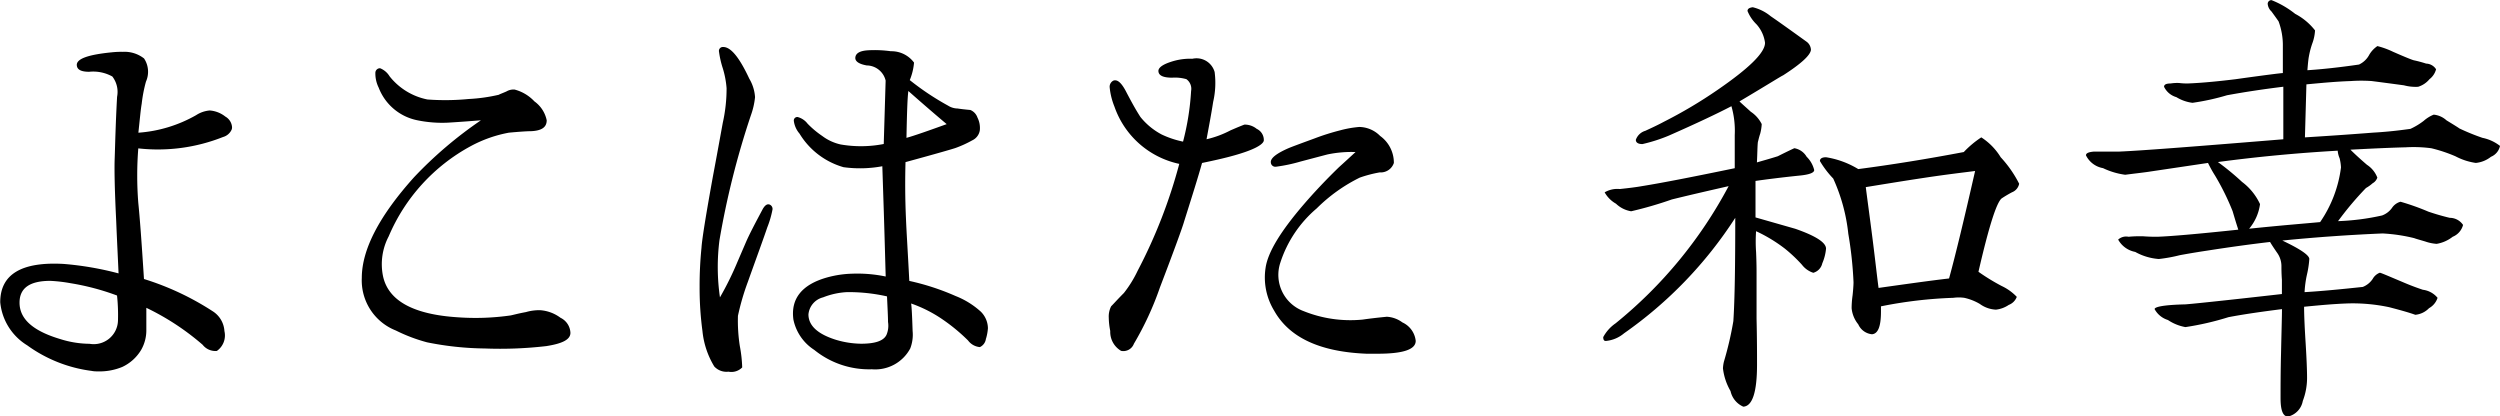 <svg id="index_name_yokohata.svg" xmlns="http://www.w3.org/2000/svg" width="169.031" height="28.156" viewBox="0 0 169.031 28.156">
  <defs>
    <style>
      .cls-1 {
        fill-rule: evenodd;
      }
    </style>
  </defs>
  <path id="よこはた和幸_のコピー" data-name="よこはた和幸 のコピー" class="cls-1" d="M41.594,17.965a0.406,0.406,0,0,0,.032-0.192,0.892,0.892,0,0,0-.448-0.7,1.944,1.944,0,0,0-1.056-.416,1.986,1.986,0,0,0-.928.32,9.21,9.21,0,0,1-3.9,1.184c0.1-.928.16-1.6,0.224-1.952a9.6,9.6,0,0,1,.288-1.5,1.63,1.63,0,0,0-.128-1.568,2.14,2.14,0,0,0-1.44-.448,5.915,5.915,0,0,0-.736.032c-1.632.16-2.432,0.448-2.368,0.9,0.032,0.288.32,0.416,0.832,0.416a2.662,2.662,0,0,1,1.568.32,1.711,1.711,0,0,1,.32,1.376c-0.1,1.824-.128,3.2-0.16,4.128-0.032.8,0,2.208,0.1,4.256,0.064,1.568.128,2.752,0.16,3.552a21.022,21.022,0,0,0-3.712-.64c-2.848-.16-4.288.7-4.288,2.592a3.841,3.841,0,0,0,1.824,2.912,9.459,9.459,0,0,0,4.352,1.728,1.691,1.691,0,0,0,.384.032A4.019,4.019,0,0,0,34.2,34a2.926,2.926,0,0,0,1.28-1.152,2.661,2.661,0,0,0,.352-1.376V30a17.054,17.054,0,0,1,3.808,2.5,1.091,1.091,0,0,0,.96.416,1.28,1.28,0,0,0,.512-1.344,1.707,1.707,0,0,0-.8-1.344,18.674,18.674,0,0,0-4.64-2.176c-0.16-2.528-.288-4.224-0.384-5.152a23.518,23.518,0,0,1,0-3.68,11.925,11.925,0,0,0,5.728-.768A0.9,0.9,0,0,0,41.594,17.965Zm-7.679,12.9a1.64,1.64,0,0,1-1.92,1.568,6.718,6.718,0,0,1-1.984-.32c-1.824-.544-2.752-1.344-2.752-2.464,0-.992.7-1.472,2.08-1.472a10.615,10.615,0,0,1,1.376.16,16.553,16.553,0,0,1,3.136.832A12.594,12.594,0,0,1,33.915,30.86Zm30.591,0.832a1.186,1.186,0,0,0-.672-1.024,2.606,2.606,0,0,0-1.376-.512,3.232,3.232,0,0,0-.96.128c-0.544.1-.864,0.192-1.024,0.224a16.734,16.734,0,0,1-3.584.128c-3.008-.192-4.7-1.12-5.056-2.784a4.045,4.045,0,0,1,.384-2.688,12.476,12.476,0,0,1,5.568-6.111,8.778,8.778,0,0,1,2.56-.9c0.7-.064,1.216-0.1,1.5-0.1,0.7-.032,1.056-0.256,1.056-0.736a2.087,2.087,0,0,0-.832-1.28,2.8,2.8,0,0,0-1.344-.8,0.954,0.954,0,0,0-.544.128c-0.288.128-.48,0.192-0.512,0.224a11.526,11.526,0,0,1-2.048.288,16.281,16.281,0,0,1-2.784.032,4.341,4.341,0,0,1-2.56-1.568,1.327,1.327,0,0,0-.64-0.544,0.313,0.313,0,0,0-.32.288,2.165,2.165,0,0,0,.224,1.024,3.543,3.543,0,0,0,2.624,2.208,8.315,8.315,0,0,0,2.048.16c1.056-.064,1.824-0.128,2.24-0.16a27.507,27.507,0,0,0-4.512,3.84Q50.4,25.1,50.4,27.981a3.639,3.639,0,0,0,2.3,3.552,11.065,11.065,0,0,0,2.112.8,20.567,20.567,0,0,0,3.9.416,26.9,26.9,0,0,0,4.16-.16C63.9,32.428,64.506,32.172,64.506,31.692Zm28.1,0.384a3.3,3.3,0,0,0,.128-0.7,1.607,1.607,0,0,0-.48-1.12,5.552,5.552,0,0,0-1.7-1.056,16.385,16.385,0,0,0-3.136-1.024c-0.1-1.952-.192-3.36-0.224-4.192-0.064-1.408-.064-2.688-0.032-3.84,2.112-.576,3.232-0.9,3.392-0.96a7.546,7.546,0,0,0,1.12-.512A0.9,0.9,0,0,0,92.186,18a1.558,1.558,0,0,0-.16-0.864,0.847,0.847,0,0,0-.48-0.512q-0.528-.048-0.864-0.1a1.235,1.235,0,0,1-.64-0.192,17.988,17.988,0,0,1-2.592-1.728,3.982,3.982,0,0,0,.288-1.184,1.9,1.9,0,0,0-1.568-.768,8,8,0,0,0-1.536-.064q-0.816.048-.864,0.48c-0.032.256,0.224,0.448,0.768,0.544a1.331,1.331,0,0,1,1.28,1.024l-0.128,4.288a8.051,8.051,0,0,1-2.912.032,3.225,3.225,0,0,1-1.248-.576,6.231,6.231,0,0,1-.992-0.832,1.246,1.246,0,0,0-.672-0.448,0.236,0.236,0,0,0-.256.256,1.624,1.624,0,0,0,.384.864,5.129,5.129,0,0,0,2.976,2.272,8.2,8.2,0,0,0,2.624-.064l0.1,3.072c0.064,2.016.1,3.456,0.128,4.384a9.353,9.353,0,0,0-2.24-.192,7.012,7.012,0,0,0-1.728.256c-1.7.48-2.464,1.44-2.272,2.848a3.209,3.209,0,0,0,1.408,2.048,5.885,5.885,0,0,0,3.9,1.312,2.687,2.687,0,0,0,2.592-1.408,2.59,2.59,0,0,0,.16-1.184c-0.032-1.024-.064-1.632-0.1-1.856A8.967,8.967,0,0,1,89.69,30.8a12.3,12.3,0,0,1,1.7,1.408,1.117,1.117,0,0,0,.8.448A0.714,0.714,0,0,0,92.6,32.076ZM78.171,23.341a0.321,0.321,0,0,0-.192-0.32c-0.16-.064-0.32.032-0.48,0.32-0.512.96-.9,1.7-1.12,2.208L75.8,26.893a20.878,20.878,0,0,1-1.184,2.4,14.3,14.3,0,0,1-.032-3.872A56.4,56.4,0,0,1,76.7,17.005a5.124,5.124,0,0,0,.288-1.248A2.78,2.78,0,0,0,76.6,14.51c-0.672-1.44-1.248-2.144-1.76-2.144a0.265,0.265,0,0,0-.288.32,6.392,6.392,0,0,0,.256,1.12,6.2,6.2,0,0,1,.256,1.344,10.566,10.566,0,0,1-.256,2.336q-0.48,2.64-.672,3.648-0.72,3.984-.768,4.8a25.817,25.817,0,0,0-.128,2.656,21.8,21.8,0,0,0,.192,2.976,5.683,5.683,0,0,0,.8,2.4,1.121,1.121,0,0,0,.96.352,1.021,1.021,0,0,0,.928-0.288,9.089,9.089,0,0,0-.16-1.44,11.2,11.2,0,0,1-.128-2.048,16.472,16.472,0,0,1,.672-2.3c0.64-1.792,1.088-3.008,1.312-3.68A6.568,6.568,0,0,0,78.171,23.341Zm11.775-5.76c-1.248.448-2.144,0.768-2.72,0.928,0.032-1.632.064-2.688,0.128-3.168C88.474,16.333,89.338,17.069,89.946,17.581ZM85.979,30.956a1.582,1.582,0,0,1-.1.864c-0.192.416-.768,0.608-1.728,0.608a6.188,6.188,0,0,1-1.664-.256c-1.248-.384-1.888-0.96-1.888-1.728a1.312,1.312,0,0,1,.992-1.152,5.089,5.089,0,0,1,1.6-.352,11.7,11.7,0,0,1,2.72.288C85.947,30.028,85.979,30.6,85.979,30.956Zm35.679,1.28a1.553,1.553,0,0,0-.9-1.248,1.947,1.947,0,0,0-1.056-.384q-1.008.1-1.632,0.192a8.465,8.465,0,0,1-4-.576,2.61,2.61,0,0,1-1.568-3.264,8.053,8.053,0,0,1,2.464-3.68,11.015,11.015,0,0,1,2.911-2.08,8.441,8.441,0,0,1,1.344-.352,0.935,0.935,0,0,0,.96-0.64,2.232,2.232,0,0,0-.928-1.824,2.023,2.023,0,0,0-1.408-.608,7.2,7.2,0,0,0-1.28.224,15.753,15.753,0,0,0-1.727.544c-0.96.352-1.568,0.576-1.792,0.672-0.8.352-1.216,0.672-1.184,0.96a0.306,0.306,0,0,0,.352.288,10.9,10.9,0,0,0,1.664-.352q1.632-.432,1.823-0.48a7.922,7.922,0,0,1,1.888-.16c-0.416.384-.8,0.736-1.12,1.024-0.928.9-1.7,1.728-2.367,2.5-1.568,1.824-2.432,3.232-2.592,4.288a4.308,4.308,0,0,0,.576,2.912c1.024,1.824,3.1,2.784,6.239,2.912h0.8C120.826,33.1,121.658,32.812,121.658,32.236ZM111.387,18.7a0.83,0.83,0,0,0-.48-0.8,1.292,1.292,0,0,0-.832-0.288c-0.416.16-.7,0.288-0.928,0.384a6.771,6.771,0,0,1-1.632.608c0.16-.864.32-1.7,0.448-2.528a5.721,5.721,0,0,0,.1-2.016,1.27,1.27,0,0,0-1.5-.9,4.139,4.139,0,0,0-1.5.224c-0.576.192-.832,0.416-0.8,0.64,0.032,0.288.352,0.416,0.928,0.416a2.808,2.808,0,0,1,.96.1,0.8,0.8,0,0,1,.32.8,17.478,17.478,0,0,1-.544,3.424,6.307,6.307,0,0,1-1.44-.48,4.6,4.6,0,0,1-1.44-1.184c-0.352-.544-0.64-1.088-0.928-1.632-0.32-.64-0.608-0.928-0.895-0.832a0.464,0.464,0,0,0-.256.48,4.671,4.671,0,0,0,.32,1.28,5.954,5.954,0,0,0,4.383,3.872,34.693,34.693,0,0,1-2.816,7.231,7.853,7.853,0,0,1-.928,1.5c-0.416.416-.7,0.736-0.863,0.9a1.527,1.527,0,0,0-.16.768,5.041,5.041,0,0,0,.1.9,1.487,1.487,0,0,0,.735,1.344,0.759,0.759,0,0,0,.864-0.48,20.8,20.8,0,0,0,1.76-3.808c0.992-2.592,1.536-4.1,1.632-4.448,0.544-1.728.96-3.04,1.216-3.968,0.768-.16,1.5-0.32,2.176-0.512C110.651,19.341,111.323,18.989,111.387,18.7Zm51.071,2.912a7.749,7.749,0,0,0-1.248-1.792,4.205,4.205,0,0,0-1.312-1.344,6.63,6.63,0,0,0-1.184.992c-2.528.48-4.928,0.864-7.135,1.152a5.987,5.987,0,0,0-2.176-.8c-0.288,0-.416.1-0.416,0.256a6.323,6.323,0,0,0,.9,1.184A12.042,12.042,0,0,1,150.907,25a25.9,25.9,0,0,1,.352,3.264c0,0.224-.032.608-0.064,0.9a6.268,6.268,0,0,0-.064.864,2.021,2.021,0,0,0,.448,1.088,1.136,1.136,0,0,0,.928.672c0.416-.032.608-0.544,0.608-1.536V29.9a29.588,29.588,0,0,1,4.895-.576,2.759,2.759,0,0,1,.736,0,3.6,3.6,0,0,1,1.056.416,1.989,1.989,0,0,0,1.088.384,1.916,1.916,0,0,0,.864-0.32,0.934,0.934,0,0,0,.544-0.544,3.414,3.414,0,0,0-1.024-.736,13.945,13.945,0,0,1-1.568-.96c0.7-3.04,1.216-4.672,1.568-4.96a8.092,8.092,0,0,1,.7-0.416A0.78,0.78,0,0,0,162.458,21.613ZM149.4,26c0-.416-0.7-0.864-2.08-1.344l-2.688-.768V21.421c0.7-.1,1.664-0.224,2.88-0.352,0.736-.064,1.088-0.192,1.088-0.384a1.862,1.862,0,0,0-.512-0.9,1.191,1.191,0,0,0-.832-0.576c-0.416.192-.8,0.384-1.12,0.544-0.608.192-1.088,0.32-1.408,0.416,0.032-.64.032-1.088,0.064-1.376,0.032-.1.064-0.288,0.16-0.576a3.081,3.081,0,0,0,.1-0.64,2.162,2.162,0,0,0-.736-0.832c-0.352-.32-0.608-0.544-0.768-0.7,1.888-1.12,2.848-1.728,2.944-1.76,1.248-.8,1.856-1.376,1.888-1.728a0.715,0.715,0,0,0-.288-0.544c-1.024-.736-1.824-1.312-2.432-1.728a3.04,3.04,0,0,0-1.216-.608c-0.224.032-.352,0.1-0.352,0.256a2.628,2.628,0,0,0,.608.9,2.323,2.323,0,0,1,.576,1.248c0,0.672-1.088,1.728-3.232,3.2a31.147,31.147,0,0,1-3.615,2.144c-0.416.224-.832,0.416-1.248,0.608a0.969,0.969,0,0,0-.64.608c0,0.192.16,0.288,0.448,0.288a10.92,10.92,0,0,0,1.792-.576c1.887-.832,3.295-1.5,4.223-1.984a6,6,0,0,1,.224,1.952v2.24c-2.784.576-4.9,0.992-6.3,1.216-0.352.064-.864,0.128-1.472,0.192a1.692,1.692,0,0,0-1.024.224,2,2,0,0,0,.768.768,1.921,1.921,0,0,0,1.024.512,26.133,26.133,0,0,0,2.752-.8c1.695-.416,2.975-0.7,3.839-0.9a30.036,30.036,0,0,1-7.647,9.279,2.656,2.656,0,0,0-.832.928c0,0.192.064,0.288,0.224,0.256a2.221,2.221,0,0,0,1.184-.512,28.116,28.116,0,0,0,7.519-7.808c0,3.168-.032,5.5-0.128,6.976a22.745,22.745,0,0,1-.64,2.752,2.51,2.51,0,0,0-.064.448,3.956,3.956,0,0,0,.512,1.536,1.494,1.494,0,0,0,.864,1.056c0.608-.032.928-0.96,0.928-2.848,0-.7,0-1.728-0.032-3.1v-3.1c0-.192,0-0.672-0.032-1.408a10.189,10.189,0,0,1,0-1.408A10.251,10.251,0,0,1,146.619,26a10.029,10.029,0,0,1,1.152,1.088,1.576,1.576,0,0,0,.768.544,0.856,0.856,0,0,0,.608-0.64A3.2,3.2,0,0,0,149.4,26Zm10.079-5.248c-0.736,3.232-1.312,5.632-1.76,7.263-1.376.16-2.944,0.384-4.767,0.64-0.1-.736-0.224-1.888-0.416-3.392s-0.352-2.656-.448-3.424c0.992-.16,2.335-0.384,4.031-0.64C157.626,20.973,158.746,20.845,159.482,20.749Zm35.488-1.7a2.828,2.828,0,0,0-1.184-.544,14.762,14.762,0,0,1-1.568-.64c-0.032-.032-0.288-0.192-0.864-0.544a1.491,1.491,0,0,0-.864-0.384,2.3,2.3,0,0,0-.672.416,4.648,4.648,0,0,1-.9.544c-1.12.16-1.952,0.224-2.528,0.256-2.047.16-3.583,0.256-4.607,0.32l0.1-3.584c1.056-.1,2.048-0.192,3.008-0.224a10.248,10.248,0,0,1,1.407,0c0.992,0.128,1.7.224,2.176,0.288a3.053,3.053,0,0,0,.96.1,1.6,1.6,0,0,0,.768-0.512,1.246,1.246,0,0,0,.448-0.672,0.825,0.825,0,0,0-.672-0.384,8.014,8.014,0,0,0-.832-0.224c-0.128-.032-0.608-0.224-1.408-0.576a5.507,5.507,0,0,0-1.056-.384,1.835,1.835,0,0,0-.544.576,1.5,1.5,0,0,1-.7.672c-1.312.192-2.5,0.32-3.488,0.384,0.032-.416.064-0.736,0.1-0.928a5.759,5.759,0,0,1,.224-0.864,3,3,0,0,0,.192-0.9,4.128,4.128,0,0,0-1.344-1.12,6.257,6.257,0,0,0-1.6-.928,0.252,0.252,0,0,0-.256.256,0.791,0.791,0,0,0,.256.512q0.384,0.528.48,0.672a4.632,4.632,0,0,1,.288,1.7v1.792c-0.1,0-1.152.128-3.2,0.416-1.312.16-2.368,0.256-3.232,0.288a4.342,4.342,0,0,1-.576-0.032,2.772,2.772,0,0,0-.576.032c-0.288,0-.448.064-0.448,0.224a1.334,1.334,0,0,0,.832.7,2.745,2.745,0,0,0,1.088.384,15.936,15.936,0,0,0,2.336-.512c1.216-.224,2.5-0.416,3.808-0.576v3.552c-5.856.48-9.567,0.768-11.071,0.832h-1.728c-0.352.032-.544,0.1-0.544,0.256a1.588,1.588,0,0,0,1.152.864,4.977,4.977,0,0,0,1.5.448c0.768-.1,1.344-0.16,1.728-0.224l3.871-.576a8.524,8.524,0,0,0,.48.864,16.745,16.745,0,0,1,1.184,2.4q0.24,0.816.384,1.248-4.08.432-5.471,0.48c-0.224,0-.544,0-0.96-0.032a8.146,8.146,0,0,0-.992.032,0.8,0.8,0,0,0-.7.192,1.667,1.667,0,0,0,1.152.832,3.831,3.831,0,0,0,1.6.48,10.527,10.527,0,0,0,1.407-.256c0.864-.16,1.5-0.256,1.92-0.32,1.44-.224,2.816-0.416,4.192-0.576,0.032,0.064.192,0.32,0.48,0.736a1.548,1.548,0,0,1,.288.864c0,0.192,0,.512.032,0.96v0.96c-4.224.48-6.4,0.7-6.56,0.7-1.376.032-2.047,0.16-2.047,0.32a1.539,1.539,0,0,0,.9.736,3.119,3.119,0,0,0,1.184.48,19.215,19.215,0,0,0,2.912-.672c1.184-.224,2.368-0.384,3.616-0.544,0,0.48-.032,1.472-0.064,3.008-0.032,1.248-.032,2.272-0.032,3.008,0,0.832.16,1.248,0.512,1.248a1.329,1.329,0,0,0,.992-1.056,4.347,4.347,0,0,0,.288-1.536c0-.544-0.032-1.344-0.1-2.432q-0.1-1.584-.1-2.4c1.024-.1,2.016-0.192,2.944-0.224a11.828,11.828,0,0,1,2.815.256c0.736,0.192,1.312.352,1.76,0.512a1.479,1.479,0,0,0,.928-0.448,1.222,1.222,0,0,0,.576-0.7,1.533,1.533,0,0,0-.992-0.544c-0.672-.224-1.12-0.416-1.344-0.512-0.992-.416-1.5-0.64-1.568-0.64a0.922,0.922,0,0,0-.48.416,1.446,1.446,0,0,1-.671.544c-1.5.16-2.816,0.288-3.936,0.352a7.157,7.157,0,0,1,.16-1.184,6.5,6.5,0,0,0,.16-1.056q0-.384-1.824-1.248c2.24-.224,4.512-0.384,6.783-0.48a11.346,11.346,0,0,1,2.144.32c0.064,0.032.32,0.1,0.736,0.224a2.978,2.978,0,0,0,.768.16,2.4,2.4,0,0,0,1.088-.48,1.179,1.179,0,0,0,.7-0.8,1.085,1.085,0,0,0-.9-0.48c-0.672-.16-1.152-0.32-1.44-0.416a16.1,16.1,0,0,0-1.888-.672,1.009,1.009,0,0,0-.576.416,1.428,1.428,0,0,1-.672.512,16.066,16.066,0,0,1-2.975.384,21.366,21.366,0,0,1,1.887-2.24,2.473,2.473,0,0,0,.448-0.32,0.686,0.686,0,0,0,.32-0.384,1.793,1.793,0,0,0-.7-0.864c-0.671-.576-1.023-0.928-1.119-1.024,1.247-.064,2.5-0.128,3.743-0.16a9.1,9.1,0,0,1,1.728.064,10.021,10.021,0,0,1,1.632.544,4.2,4.2,0,0,0,1.376.448,1.952,1.952,0,0,0,1.024-.416A1.021,1.021,0,0,0,194.97,19.053Zm-10.751,1.472a8.37,8.37,0,0,1-1.408,3.68c-1.056.1-2.656,0.224-4.8,0.448a3.254,3.254,0,0,0,.736-1.664,3.946,3.946,0,0,0-1.216-1.5,17.349,17.349,0,0,0-1.632-1.344c2.624-.352,5.312-0.608,8.1-0.768a1.61,1.61,0,0,0,.128.512A3.081,3.081,0,0,1,184.219,20.525Z" transform="translate(-25.938 -9.188)"/>
</svg>
